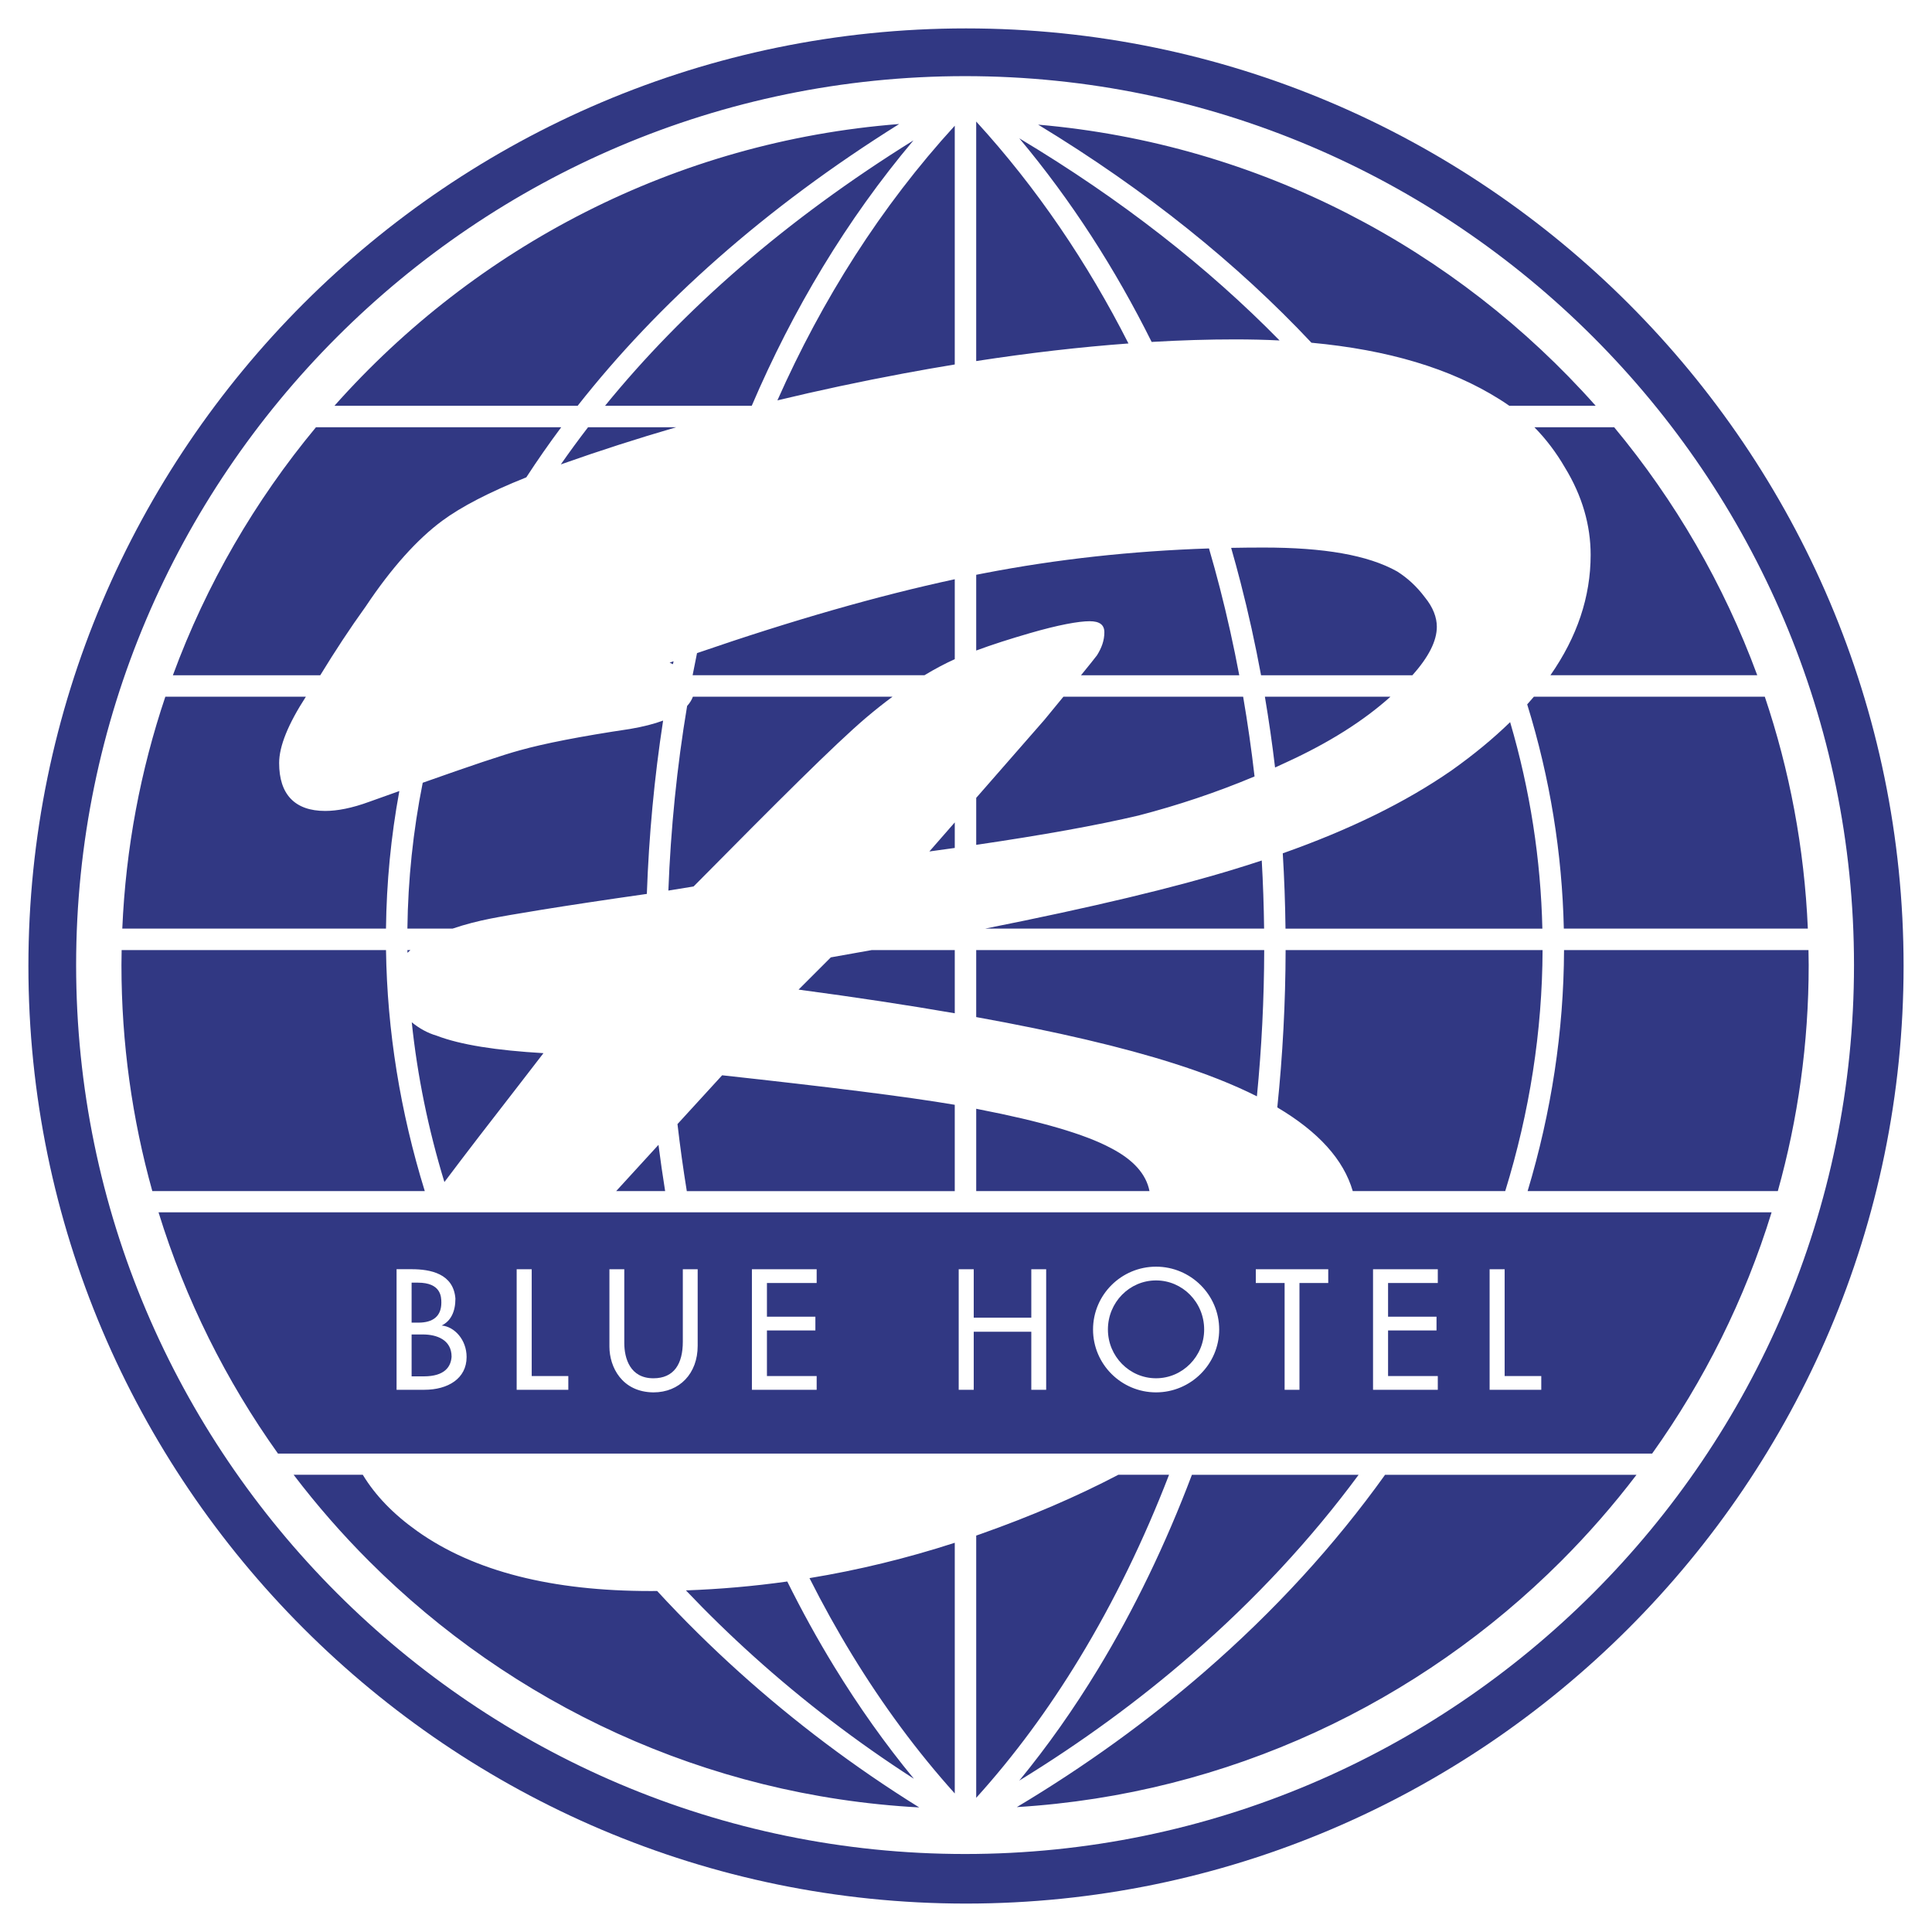 <?xml version="1.0" encoding="utf-8"?>
<!-- Generator: Adobe Illustrator 13.0.0, SVG Export Plug-In . SVG Version: 6.00 Build 14948)  -->
<!DOCTYPE svg PUBLIC "-//W3C//DTD SVG 1.0//EN" "http://www.w3.org/TR/2001/REC-SVG-20010904/DTD/svg10.dtd">
<svg version="1.0" id="Layer_1" xmlns="http://www.w3.org/2000/svg" xmlns:xlink="http://www.w3.org/1999/xlink" x="0px" y="0px"
	 width="192.756px" height="192.756px" viewBox="0 0 192.756 192.756" enable-background="new 0 0 192.756 192.756"
	 xml:space="preserve">
<g>
	<polygon fill-rule="evenodd" clip-rule="evenodd" fill="#FFFFFF" points="0,0 192.756,0 192.756,192.756 0,192.756 0,0 	"/>
	<path fill-rule="evenodd" clip-rule="evenodd" fill="#313883" d="M96.377,2.834c51.523,0,93.544,42.021,93.544,93.543
		c0,51.521-42.021,93.543-93.544,93.543c-51.521,0-93.543-42.021-93.543-93.543C2.834,44.856,44.856,2.834,96.377,2.834
		L96.377,2.834z"/>
	<path fill-rule="evenodd" clip-rule="evenodd" fill="#FFFFFF" d="M39.566,126.631v12.028h2.776c2.345,0,4.211-1.116,4.211-3.27
		c0-1.723-1.212-3.031-2.488-3.143c0.926-0.447,1.372-1.404,1.372-2.681c-0.191-2.505-2.505-2.936-4.371-2.936H39.566
		L39.566,126.631z M41.066,127.971h0.622c2.313,0,2.345,1.404,2.345,1.994c0,1.341-0.814,1.994-2.281,1.994h-0.686V127.971
		L41.066,127.971z M41.066,133.14h1.132c1.372,0,2.856,0.527,2.856,2.218c-0.063,0.973-0.655,1.962-2.776,1.962h-1.212V133.14
		L41.066,133.14z M51.548,126.631v12.028h5.153v-1.371h-3.652v-10.657H51.548L51.548,126.631z M68.125,126.631v7.228
		c0,2.217-0.878,3.652-2.936,3.652c-2.33,0-2.904-1.994-2.904-3.524v-7.355h-1.483v7.722c0,2.026,1.244,4.532,4.387,4.564
		c2.616,0,4.418-1.884,4.418-4.645v-7.642H68.125L68.125,126.631z M75.018,126.631v12.028h6.461v-1.371h-4.961v-4.547h4.833v-1.372
		h-4.833v-3.366h4.961v-1.372H75.018L75.018,126.631z M95.65,126.631v12.028h1.5v-5.79h5.743v5.79h1.484v-12.028h-1.484v4.835H97.15
		v-4.835H95.65L95.65,126.631z M115.338,127.748c2.648,0,4.801,2.186,4.801,4.897c0,2.68-2.152,4.865-4.801,4.865
		s-4.801-2.186-4.801-4.865C110.537,129.934,112.689,127.748,115.338,127.748L115.338,127.748z M115.338,126.376
		c-3.461,0-6.285,2.808-6.285,6.27s2.824,6.271,6.285,6.271s6.301-2.81,6.301-6.271S118.799,126.376,115.338,126.376
		L115.338,126.376z M128.166,128.003v10.656h1.482v-10.656h2.871v-1.372h-7.227v1.372H128.166L128.166,128.003z M136.988,126.631
		v12.028h6.461v-1.371h-4.961v-4.547h4.834v-1.372h-4.834v-3.366h4.961v-1.372H136.988L136.988,126.631z M148.619,126.631v12.028
		h5.154v-1.371h-3.654v-10.657H148.619L148.619,126.631z"/>
	<path fill="#FFFFFF" d="M96.285,7.596c48.848,0,88.689,39.841,88.689,88.689c0,24.425-9.959,46.599-26.025,62.664
		s-38.238,26.025-62.664,26.025c-24.425,0-46.599-9.96-62.664-26.025S7.595,120.71,7.595,96.285
		C7.595,47.437,47.437,7.596,96.285,7.596L96.285,7.596z M79.674,98.734c5.671,0.756,10.866,1.544,15.583,2.36v-6.306h-8.278
		c-1.334,0.241-2.697,0.485-4.088,0.729L79.674,98.734L79.674,98.734z M97.396,101.474c8.057,1.456,14.623,3.001,19.676,4.611
		c3.199,1.011,5.975,2.108,8.33,3.296c0.473-4.83,0.717-9.706,0.729-14.592H97.396V101.474L97.396,101.474z M127.436,110.488
		c4.113,2.433,6.619,5.212,7.529,8.349h15.211c2.432-7.875,3.697-15.951,3.727-24.048h-25.637
		C128.254,100.048,127.975,105.296,127.436,110.488L127.436,110.488z M114.686,118.837c-0.334-1.696-1.602-3.129-3.861-4.298
		c-2.572-1.379-6.982-2.665-13.14-3.859c-0.093-0.02-0.19-0.04-0.288-0.06v8.217H114.686L114.686,118.837z M95.257,110.226
		c-4.834-0.824-12.625-1.787-23.209-2.945l-4.456,4.87c0.261,2.243,0.571,4.474,0.93,6.687h26.734V110.226L95.257,110.226z
		 M65.696,114.222l-4.222,4.615h4.887C66.116,117.307,65.895,115.768,65.696,114.222L65.696,114.222z M44.338,117.932
		c2.083-2.771,4.554-5.983,7.402-9.642l2.481-3.216c-4.687-0.275-8.27-0.826-10.659-1.745c-0.892-0.256-1.739-0.731-2.481-1.337
		C41.641,107.342,42.731,112.671,44.338,117.932L44.338,117.932z M40.655,95.062c0.096-0.095,0.195-0.186,0.295-0.274h-0.3
		C40.651,94.88,40.653,94.971,40.655,95.062L40.655,95.062z M45.155,92.648c1.29-0.439,2.551-0.752,3.737-0.989
		c1.789-0.358,6.976-1.239,15.644-2.473c0.205-5.791,0.742-11.578,1.623-17.295c-0.902,0.337-2.002,0.617-3.3,0.838
		c-4.962,0.735-8.637,1.47-10.935,2.113c-1.786,0.481-5.01,1.578-9.749,3.253c-0.964,4.822-1.47,9.685-1.529,14.552H45.155
		L45.155,92.648z M66.683,88.853l2.516-0.41c8.454-8.546,14.059-14.151,17.183-16.816c0.89-0.754,1.78-1.462,2.665-2.118H69.131
		c-0.122,0.33-0.314,0.638-0.577,0.925C67.537,76.512,66.919,82.678,66.683,88.853L66.683,88.853z M92.228,67.37
		c1.027-0.619,2.039-1.156,3.029-1.606v-7.973c-7.604,1.634-16.142,4.074-25.715,7.369c-0.152,0.735-0.299,1.472-0.44,2.209H92.228
		L92.228,67.37z M97.396,64.903c1.607-0.597,3.389-1.163,5.342-1.73c2.85-0.827,4.871-1.194,5.973-1.194
		c1.012,0,1.471,0.368,1.471,1.103c0,0.827-0.275,1.562-0.736,2.297c-0.262,0.349-0.793,1.009-1.594,1.991h15.789
		c-0.553-2.933-1.197-5.842-1.938-8.718c-0.34-1.318-0.701-2.631-1.082-3.935c-7.705,0.257-15.182,1.069-22.477,2.483
		c-0.249,0.048-0.498,0.097-0.748,0.147V64.903L97.396,64.903z M106.098,69.509c-0.562,0.686-1.191,1.452-1.889,2.301l-6.812,7.793
		v4.688c6.648-0.976,12.059-1.95,16.186-2.925c3.875-1.004,7.752-2.291,11.584-3.9c-0.307-2.666-0.686-5.32-1.139-7.958H106.098
		L106.098,69.509z M95.257,82.052l-2.534,2.899c0.862-0.116,1.707-0.234,2.534-0.351V82.052L95.257,82.052z M127.213,76.574
		c0.389-0.175,0.775-0.354,1.162-0.536c4.201-1.926,7.652-4.102,10.354-6.528h-12.531C126.594,71.852,126.932,74.208,127.213,76.574
		L127.213,76.574z M140.912,67.37c1.641-1.827,2.441-3.439,2.441-4.839c0-0.919-0.367-1.93-1.195-2.94
		c-0.826-1.103-1.746-1.93-2.756-2.573c-2.941-1.653-7.352-2.389-13.324-2.389c-1.088,0-2.17,0.01-3.246,0.031
		c0.33,1.15,0.645,2.306,0.943,3.466c0.787,3.048,1.465,6.134,2.041,9.245H140.912L140.912,67.37z M67.2,65.976
		c-0.13,0.046-0.26,0.092-0.39,0.138c0.114,0.05,0.226,0.102,0.332,0.154C67.162,66.171,67.181,66.073,67.2,65.976L67.2,65.976z
		 M39.842,78.923c-0.945,0.336-1.941,0.692-2.987,1.066c-1.746,0.643-3.216,0.919-4.411,0.919c-3.032,0-4.594-1.654-4.594-4.778
		c0-1.681,0.89-3.87,2.668-6.621H16.497c-2.468,7.321-3.951,15.087-4.296,23.139h26.309C38.563,88.061,39.004,83.476,39.842,78.923
		L39.842,78.923z M31.952,67.37c1.481-2.422,2.966-4.683,4.535-6.861c2.573-3.859,5.146-6.708,7.626-8.546
		c1.898-1.405,4.71-2.866,8.396-4.338c1.095-1.683,2.256-3.349,3.484-4.999H31.525C25.452,49.94,20.587,58.291,17.249,67.37H31.952
		L31.952,67.37z M55.953,46.335c0.066-0.023,0.132-0.046,0.199-0.07c3.657-1.294,7.428-2.509,11.317-3.64h-8.797
		C57.727,43.853,56.821,45.089,55.953,46.335L55.953,46.335z M77.562,39.945c4.074-0.982,8.268-1.878,12.587-2.685
		c1.726-0.322,3.429-0.621,5.107-0.896v-23.82C87.885,20.608,82.019,29.901,77.562,39.945L77.562,39.945z M97.396,36.024
		c5.326-0.821,10.396-1.404,15.191-1.756c-4.084-8.042-9.129-15.51-15.186-22.137c-0.002,0-0.004,0-0.006,0V36.024L97.396,36.024z
		 M114.9,34.115c2.885-0.17,5.664-0.254,8.328-0.254c1.525,0,3.004,0.035,4.436,0.107c-7.121-7.263-15.754-14.051-25.969-20.169
		C106.889,20.001,111.277,26.835,114.9,34.115L114.9,34.115z M130.844,34.194c7.637,0.709,13.863,2.562,18.758,5.639
		c0.334,0.208,0.66,0.425,0.98,0.652h8.621c-13.92-15.673-33.58-26.141-55.627-28.049C114.406,19.011,123.467,26.342,130.844,34.194
		L130.844,34.194z M153.086,42.625c1.156,1.176,2.174,2.517,3.039,4.008c1.746,2.849,2.574,5.789,2.574,8.73
		c0,4.187-1.35,8.189-4.014,12.006h20.637c-3.34-9.079-8.203-17.431-14.277-24.744H153.086L153.086,42.625z M153.037,69.509
		c-0.217,0.257-0.439,0.512-0.668,0.767c2.285,7.374,3.486,14.876,3.654,22.372h24.346c-0.346-8.052-1.826-15.818-4.295-23.139
		H153.037L153.037,69.509z M150.666,72.047c-1.686,1.643-3.633,3.25-5.844,4.818c-4.627,3.209-10.225,5.933-16.84,8.271
		c0.152,2.502,0.244,5.008,0.273,7.513h25.627C153.723,85.75,152.664,78.845,150.666,72.047L150.666,72.047z M125.885,85.853
		c-0.869,0.288-1.754,0.569-2.656,0.844c-6,1.851-14.307,3.835-24.949,5.952h27.84C126.092,90.383,126.014,88.116,125.885,85.853
		L125.885,85.853z M111.574,147.14c-4.133,2.164-8.701,4.13-13.706,5.9c-0.157,0.056-0.315,0.11-0.472,0.165v26.164
		c3.773-4.167,7.215-8.843,10.301-13.921c3.449-5.675,6.439-11.828,8.939-18.309H111.574L111.574,147.14z M95.257,153.923
		c-4.823,1.561-9.649,2.73-14.494,3.526c1.336,2.651,2.763,5.222,4.278,7.698c3.065,5.012,6.483,9.637,10.216,13.786V153.923
		L95.257,153.923z M78.546,157.787c-3.358,0.472-6.727,0.766-10.111,0.887c2.147,2.26,4.411,4.467,6.786,6.605
		c4.877,4.391,10.22,8.496,15.959,12.189c-2.863-3.472-5.523-7.223-7.962-11.21C81.557,163.542,79.999,160.713,78.546,157.787
		L78.546,157.787z M65.565,158.734c-0.228,0.002-0.456,0.003-0.685,0.003c-9.74,0-17.551-1.93-23.248-5.973
		c-2.38-1.688-4.188-3.561-5.437-5.625h-6.9c2.313,3.038,4.826,5.916,7.522,8.612c14.238,14.238,33.529,23.423,54.893,24.576
		c-6.485-4.029-12.488-8.572-17.918-13.461C70.881,164.246,68.135,161.526,65.565,158.734L65.565,158.734z M27.735,145.025h137.099
		c5.182-7.26,9.24-15.37,11.92-24.074H15.816C18.497,129.655,22.555,137.766,27.735,145.025L27.735,145.025z M163.275,147.14
		h-25.086c-4.994,6.982-11.027,13.589-18.008,19.644c-5.643,4.896-11.904,9.431-18.732,13.511
		c21.129-1.29,40.195-10.435,54.303-24.542C158.447,153.056,160.963,150.178,163.275,147.14L163.275,147.14z M135.551,147.14
		h-16.633c-2.615,6.912-5.758,13.443-9.391,19.42c-2.395,3.941-5.01,7.652-7.83,11.088c6.203-3.804,11.914-7.987,17.09-12.478
		C125.221,159.588,130.836,153.529,135.551,147.14L135.551,147.14z M15.197,118.837h27.184c-2.446-7.914-3.753-15.981-3.869-24.048
		H12.136c-0.009,0.498-0.019,0.997-0.019,1.497C12.117,104.092,13.191,111.655,15.197,118.837L15.197,118.837z M152.41,118.837
		h24.963c2.006-7.182,3.08-14.745,3.08-22.552c0-0.5-0.01-0.999-0.02-1.497h-24.389C156.014,102.883,154.781,110.955,152.41,118.837
		L152.41,118.837z M33.367,40.486h24.264C65.666,30.27,76.31,20.756,89.712,12.373C67.375,14.113,47.438,24.641,33.367,40.486
		L33.367,40.486z M60.365,40.486h14.636c4.107-9.597,9.458-18.553,16.134-26.479C78.393,21.937,68.18,30.887,60.365,40.486
		L60.365,40.486z"/>
</g>
</svg>
